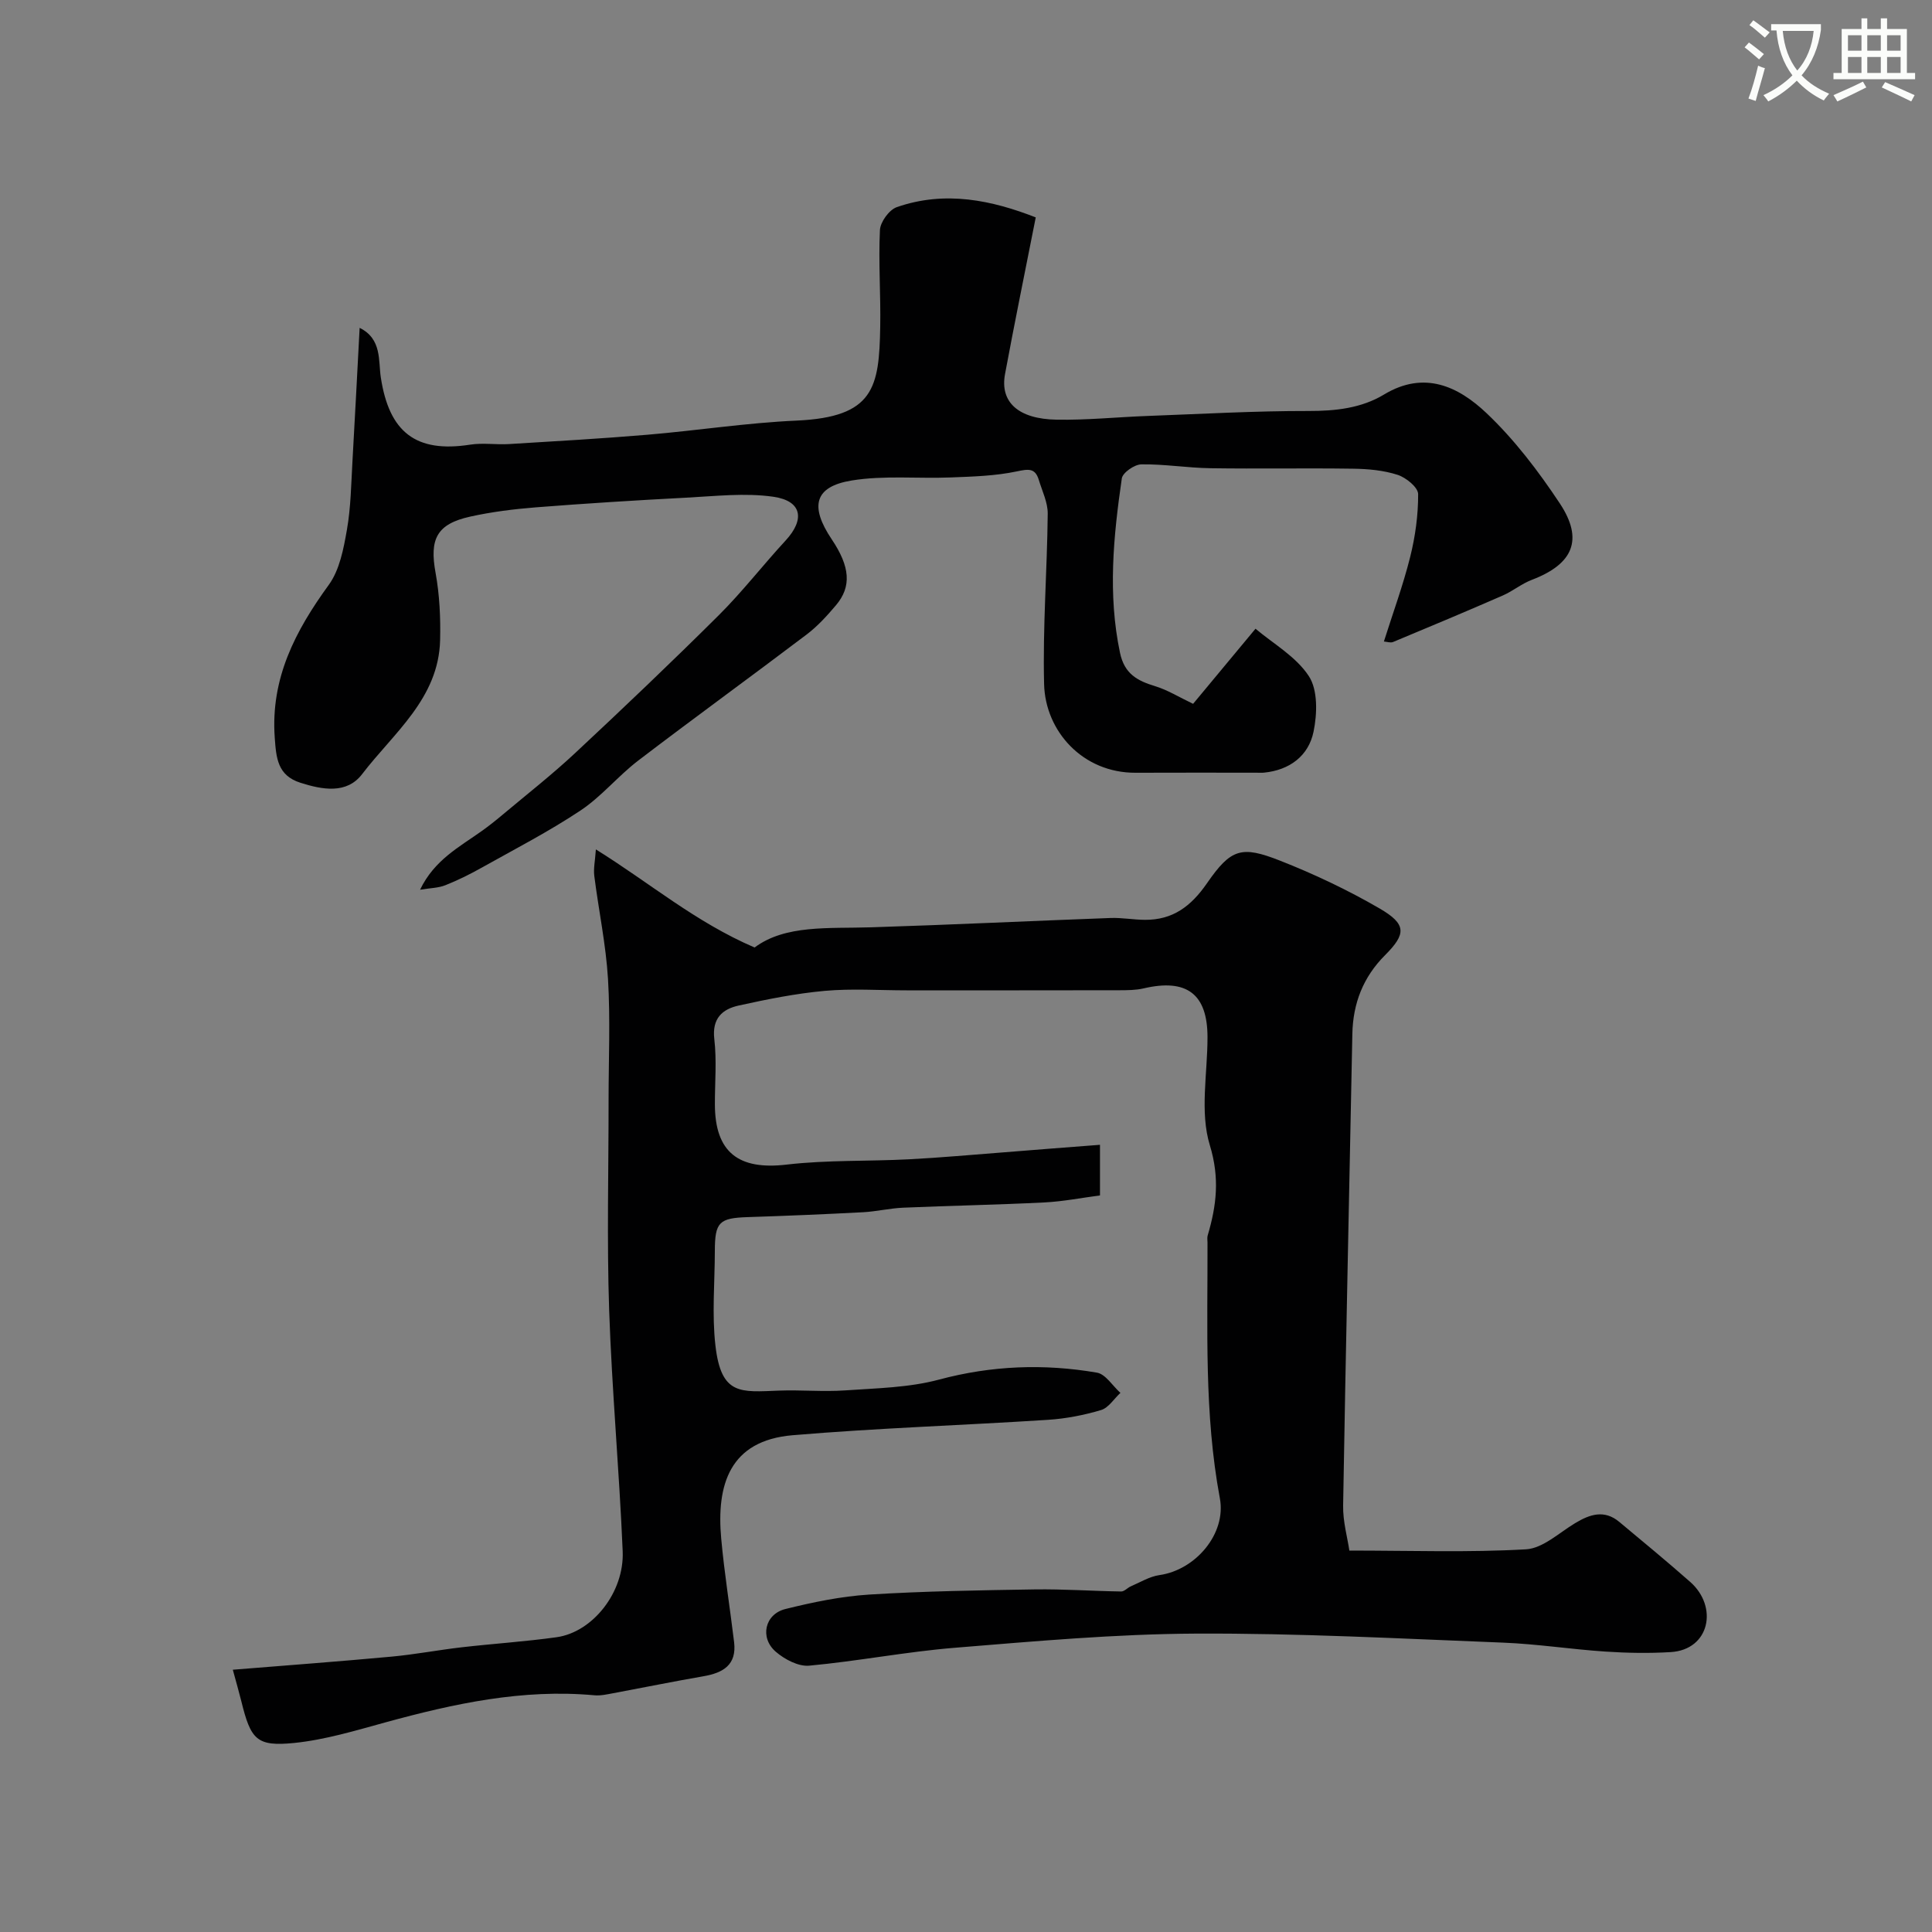<svg enable-background="new 0 0 400 400" viewBox="0 0 400 400" xmlns="http://www.w3.org/2000/svg"><rect x="0" y="0" width="400" height="400" fill="#808080" stroke="none"/><path d="m362.1 8.8c1.1.8 2.1 1.6 3.1 2.4l-1 1.1c-1.3-1.1-2.3-2-3-2.5zm1.9 4.8c.5.2.9.4 1.4.5-.6 2.3-1.3 4.5-1.9 6.8l-1.5-.5c.8-2.1 1.4-4.3 2-6.8zm-1-9.4c1.3.9 2.4 1.8 3.4 2.5l-1 1.1c-1.4-1.2-2.4-2.1-3.2-2.6zm3.7 2.2v-1.4h10.3v1.2c-.5 3.6-1.8 6.8-4 9.4 1.5 1.6 3.4 2.8 5.7 3.8-.3.4-.7.8-1.1 1.4-2.3-1.1-4.1-2.5-5.6-4.1-1.6 1.6-3.6 3.1-5.9 4.3-.3-.5-.7-.9-1-1.3 2.4-1.1 4.4-2.5 6-4.1-1.9-2.5-3-5.6-3.3-9.3h-1.1zm8.8 0h-6.4c.3 3.3 1.3 6 3 8.2 2-2.2 3.1-5.1 3.4-8.2z" fill="#fbfcfa"/><path d="m385.3 3.8h1.3v2.2h2.8v-2.2h1.3v2.2h4.1v9.1h1.7v1.3h-16.9v-1.3h1.7v-9.1h4.1v-2.2zm.4 13.1.7 1.2c-1.8.9-3.8 1.9-6 2.9-.2-.4-.5-.8-.8-1.3 2.3-1 4.3-1.9 6.1-2.8zm-3.1-6.4h2.8v-3.2h-2.8zm0 4.6h2.8v-3.3h-2.8zm4-4.6h2.8v-3.2h-2.8zm0 4.6h2.8v-3.3h-2.8zm3.7 1.9c2.1.9 4.1 1.8 6.1 2.7l-.7 1.3c-2.2-1.1-4.2-2-6.1-2.9zm3.2-9.7h-2.8v3.2h2.8zm-2.8 7.8h2.8v-3.3h-2.8z" fill="#fbfcfa"/><g fill="#010102"><path d="m227.74 237.02v10.48c-3.76.49-7.6 1.25-11.47 1.45-9.76.49-19.53.67-29.29 1.09-2.77.12-5.52.79-8.3.94-7.95.42-15.9.75-23.85 1.01-5.93.19-6.82 1.02-6.83 7.01-.01 6.52-.62 13.12.12 19.56 1.19 10.4 5.21 9.65 13.19 9.35 4.53-.17 9.09.27 13.61-.04 6.53-.46 13.24-.56 19.5-2.24 10.9-2.92 21.73-3.32 32.68-1.44 1.81.31 3.25 2.74 4.87 4.19-1.33 1.23-2.46 3.1-4.02 3.56-3.55 1.06-7.28 1.78-10.98 2.02-17.63 1.14-35.3 1.7-52.89 3.19-13.01 1.11-15.78 10.22-14.76 21.41.65 7.17 1.81 14.29 2.67 21.44.56 4.7-2.28 6.35-6.34 7.05-6.24 1.08-12.45 2.35-18.68 3.51-1.29.24-2.63.55-3.91.43-14.84-1.36-29.07 1.72-43.23 5.6-6.23 1.71-12.53 3.62-18.91 4.27-7.8.78-9-.68-10.96-8.65-.47-1.9-1.02-3.78-1.76-6.51 11.05-.9 21.95-1.7 32.84-2.71 4.88-.45 9.71-1.38 14.58-1.94 6.53-.75 13.1-1.17 19.61-2.08 7.46-1.04 14.05-9.29 13.69-17.8-.7-16.65-2.23-33.26-2.8-49.91-.49-14.48-.11-28.99-.12-43.49 0-8.36.38-16.75-.12-25.08-.43-7.15-1.94-14.23-2.84-21.35-.19-1.53.17-3.14.33-5.48 11.22 6.98 20.61 15.05 32.86 20.31 6.36-4.75 15.31-3.9 24.11-4.18 16.52-.52 33.04-1.32 49.56-1.93 2.38-.09 4.77.37 7.15.38 5.77.04 9.54-2.8 12.84-7.57 4.98-7.2 7.15-7.82 15.13-4.68 7.07 2.78 14.01 6.07 20.58 9.88 5.65 3.28 5.56 5.28 1.14 9.71-4.5 4.51-6.62 9.93-6.75 16.28-.63 32.55-1.37 65.09-1.91 97.64-.06 3.34.91 6.69 1.29 9.33 12.81 0 24.72.42 36.57-.26 3.48-.2 6.84-3.41 10.16-5.41 3.06-1.85 6.06-2.85 9.15-.27 4.93 4.11 9.88 8.19 14.69 12.43 5.84 5.15 4.05 14.05-4.05 14.53-4.5.27-9.04.19-13.54-.11-7.06-.47-14.09-1.57-21.15-1.85-21.19-.83-42.39-1.97-63.59-1.87-16.64.08-33.29 1.58-49.89 2.93-10.1.82-20.11 2.78-30.2 3.71-2.23.2-5.08-1.31-6.91-2.89-3.36-2.91-2.27-7.78 2-8.84 5.68-1.41 11.5-2.62 17.32-2.99 11.41-.71 22.86-.89 34.29-1.07 5.96-.09 11.93.34 17.9.43.67.01 1.32-.78 2.03-1.08 1.94-.83 3.85-2.02 5.88-2.31 7.53-1.06 13.9-8.6 12.53-15.9-3.28-17.55-2.51-35.26-2.56-52.94 0-.5-.1-1.03.04-1.49 1.83-6.19 2.52-11.87.44-18.69-2.1-6.86-.47-14.86-.48-22.35 0-8.96-4.31-12.2-13.25-10.1-1.59.37-3.29.37-4.93.38-14.7.03-29.4.02-44.1.02-5.67 0-11.37-.4-16.99.11-5.97.54-11.91 1.74-17.77 3.03-3.41.75-5.57 2.66-5.07 6.95.52 4.44.11 8.98.12 13.48.01 9.99 4.91 13.67 14.83 12.51 8.38-.98 16.9-.66 25.35-1.1 6.59-.34 13.16-.95 19.74-1.45 6.51-.53 13.03-1.03 19.81-1.55z"/><path d="m86.97 184.21c2.95-6.16 8.13-8.85 12.75-12.14 1.5-1.07 2.95-2.22 4.36-3.41 5.02-4.21 10.19-8.26 14.97-12.72 10.06-9.39 20.03-18.88 29.78-28.58 4.89-4.87 9.14-10.38 13.83-15.46 4.03-4.37 3.39-8.19-2.53-9.05-5.9-.85-12.06-.12-18.1.19-10.37.54-20.74 1.19-31.09 2-4.54.36-9.11.93-13.55 1.91-7 1.54-8.49 4.66-7.21 11.65.83 4.55 1.05 9.29.94 13.92-.29 12.1-9.63 19.22-16.15 27.76-3.18 4.16-8.19 3.24-12.78 1.78-4.73-1.51-5.01-5.11-5.31-9.37-.87-12.27 4.27-22.08 11.19-31.6 2.25-3.1 3.07-7.49 3.76-11.43.82-4.68.87-9.51 1.15-14.28.52-9.03.97-18.06 1.48-27.5 4.64 2.28 3.86 6.84 4.38 10.24 1.72 11.35 7.24 15.7 18.5 13.94 2.62-.41 5.37.04 8.05-.12 9.55-.58 19.1-1.13 28.63-1.93 10.31-.87 20.58-2.47 30.9-2.93 16.06-.72 17.1-6.85 17.32-19.4.12-6.68-.38-13.38-.06-20.04.08-1.68 1.91-4.2 3.48-4.75 10.09-3.52 19.8-1.39 28.78 2.12-2.21 11.22-4.39 21.81-6.36 32.44-1.08 5.79 2.73 9.31 10.7 9.44 6.25.11 12.52-.54 18.78-.77 11.12-.41 22.24-1.05 33.35-1.03 5.59.01 10.94-.57 15.64-3.41 8.37-5.05 15.42-1.63 21.2 3.84s10.75 12.01 15.17 18.67c5.02 7.56 2.76 12.61-5.77 15.86-2.11.8-3.93 2.33-6.01 3.24-7.54 3.29-15.12 6.47-22.72 9.63-.54.22-1.29-.06-1.9-.1 1.87-5.92 3.97-11.63 5.44-17.5 1.06-4.24 1.67-8.68 1.65-13.03-.01-1.39-2.51-3.42-4.25-3.98-2.91-.94-6.11-1.23-9.2-1.27-9.85-.15-19.71.05-29.56-.1-4.77-.07-9.54-.87-14.3-.8-1.42.02-3.87 1.72-4.04 2.91-1.74 12-2.93 24.02-.37 36.13.92 4.34 3.57 5.76 7.25 6.88 2.58.78 4.95 2.27 7.88 3.66 3.78-4.54 8.28-9.96 12.92-15.55 3.61 3.06 8.39 5.75 11.05 9.83 1.88 2.88 1.73 7.82.96 11.52-1.04 4.98-4.95 7.93-10.27 8.45-.5.05-1 .01-1.5.01-8.36 0-16.71-.03-25.07.01-10.93.05-18.7-8.6-18.94-18.35-.3-11.75.63-23.53.75-35.29.02-2.32-1.14-4.66-1.84-6.97-.76-2.54-2.18-2.28-4.57-1.78-4.45.94-9.09 1.07-13.66 1.25-6.84.27-13.82-.46-20.51.63-7.73 1.26-8.75 5.32-4.12 12.21 3.78 5.64 4.13 9.76.85 13.63-1.82 2.15-3.77 4.3-6 6-11.59 8.78-23.36 17.31-34.92 26.14-4.19 3.2-7.61 7.45-11.97 10.35-6.57 4.37-13.63 8.01-20.54 11.88-2.39 1.34-4.87 2.57-7.42 3.58-1.43.58-3.08.58-5.25.94z"/></g></svg>